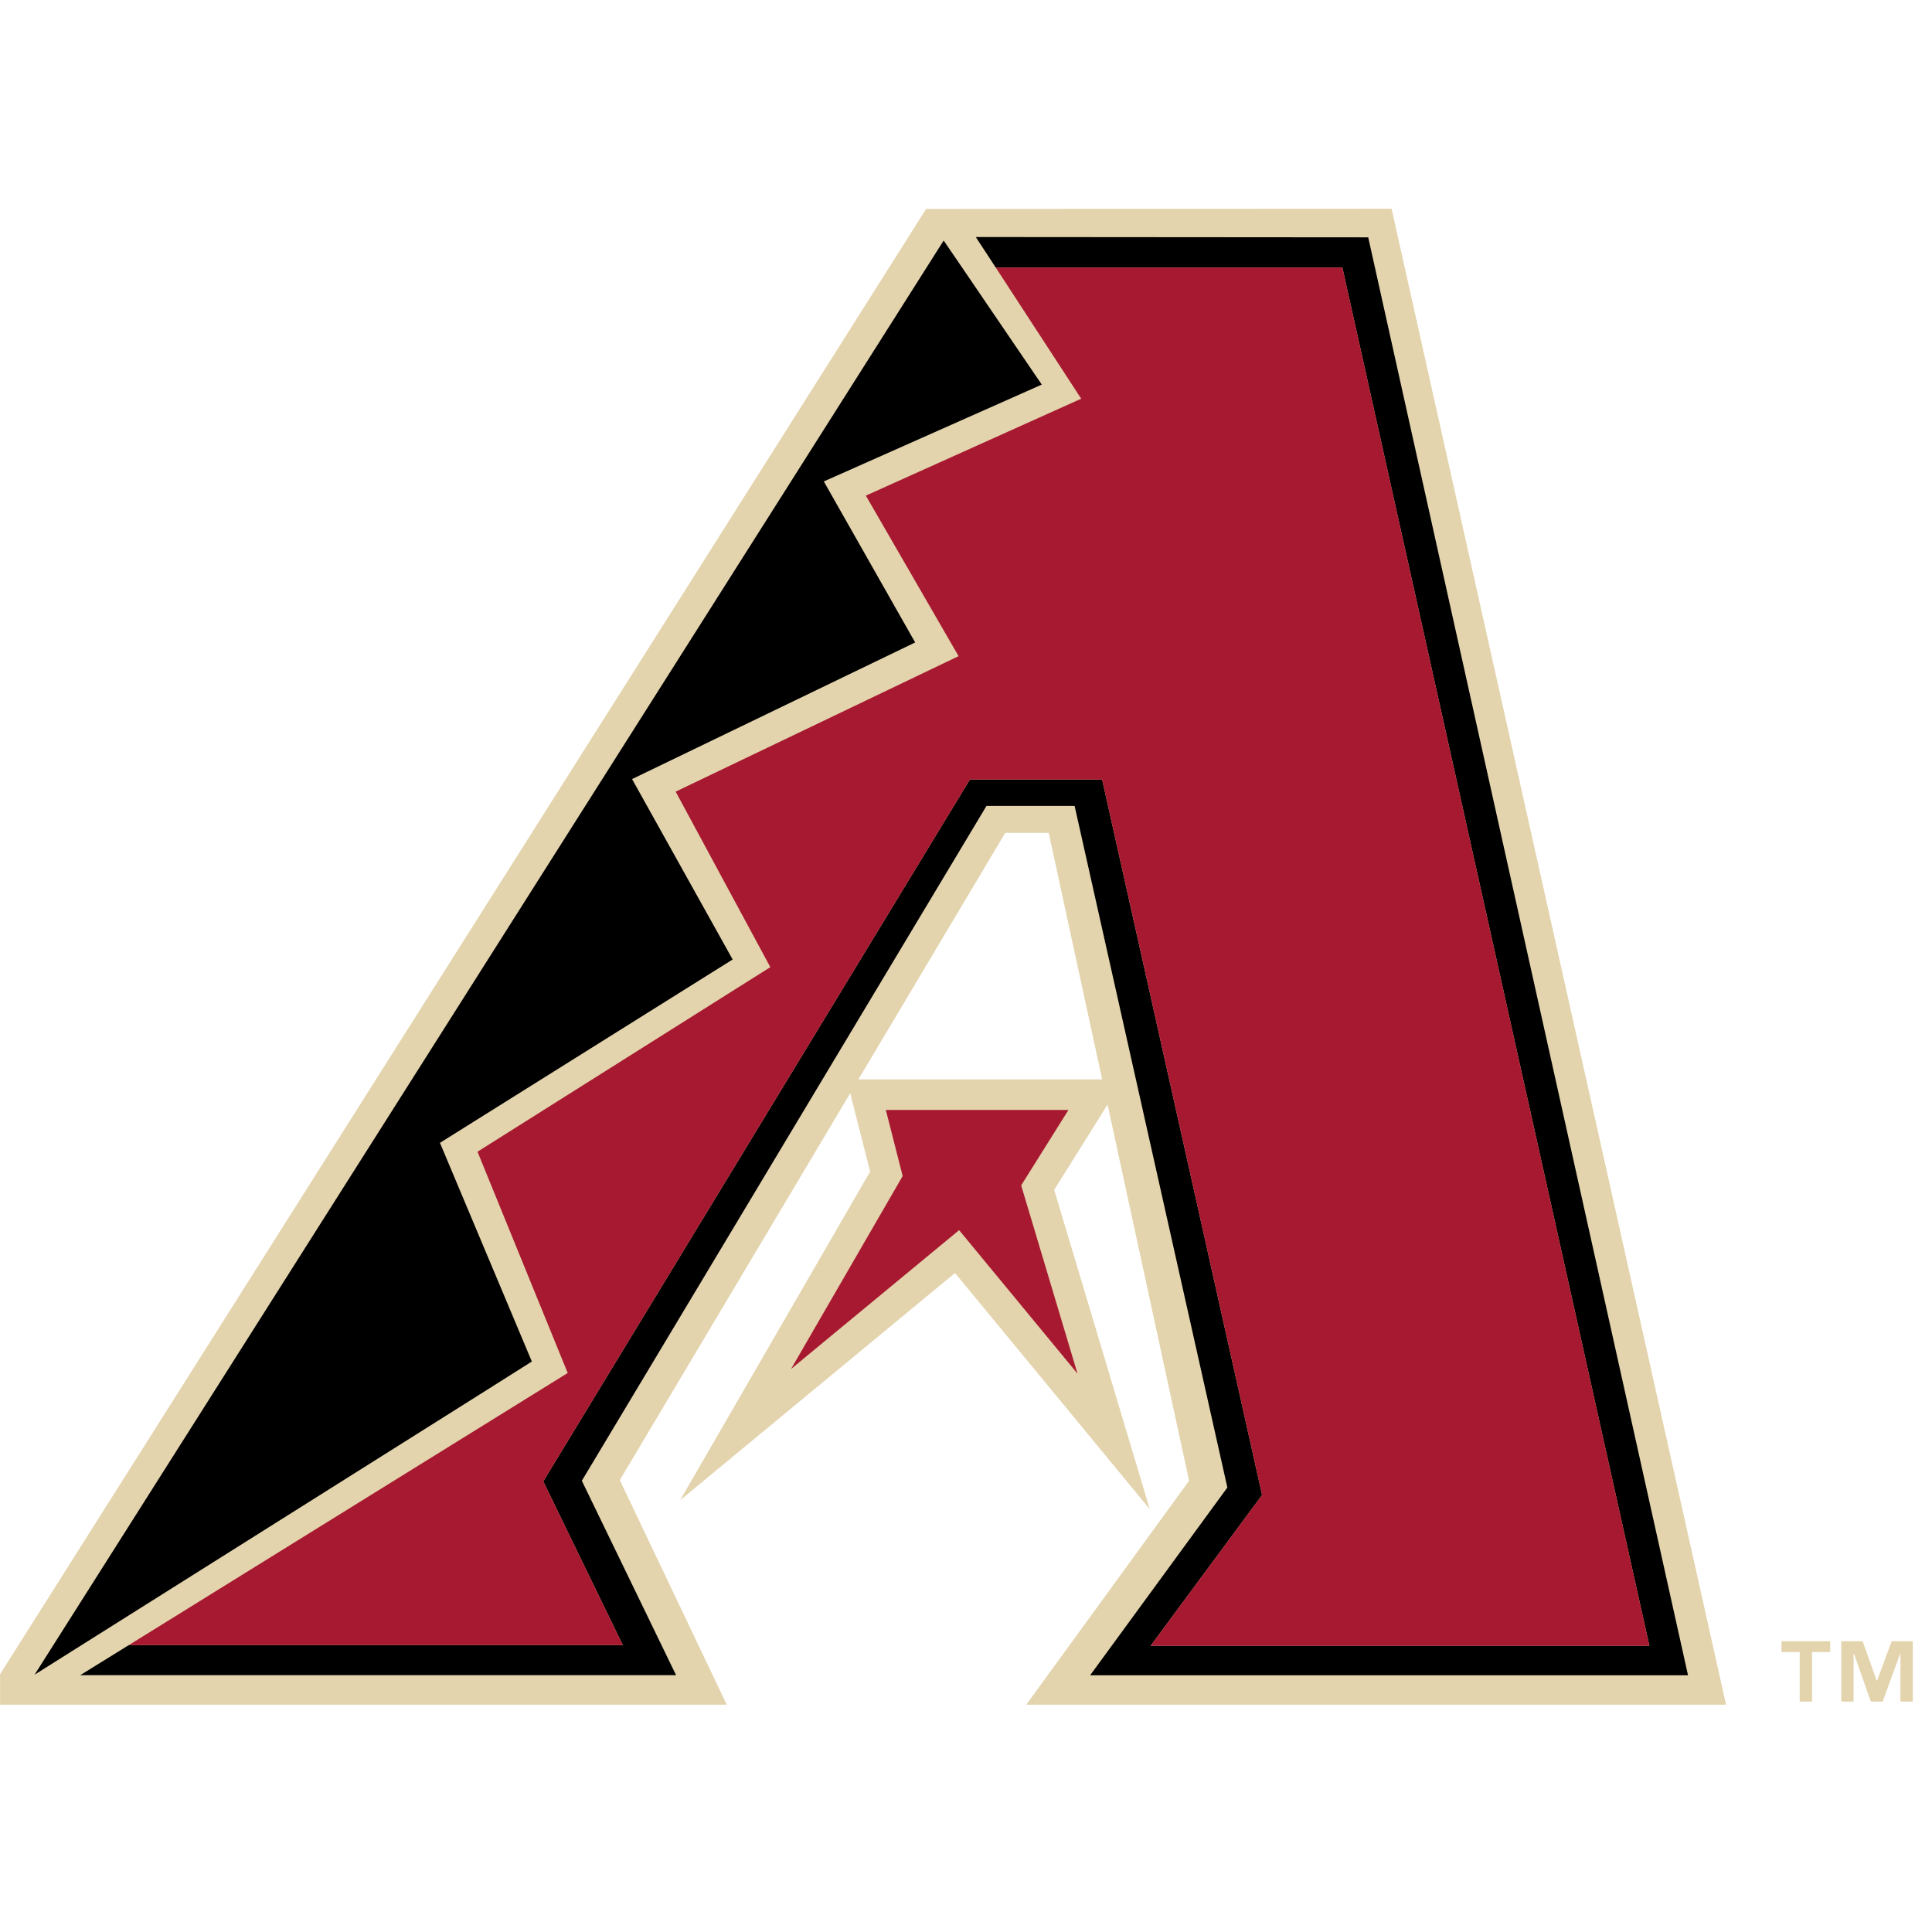 <svg width="32" height="32" viewBox="0 0 32 32" fill="none" xmlns="http://www.w3.org/2000/svg">
<g clip-path="url(#clip0_4460_24290)">
<path d="M30.314 27.362H30.014V28.184H29.809V27.362H29.507V27.184H30.314V27.362ZM31.681 28.184H31.477V27.389H31.473L31.183 28.184H30.987L30.707 27.389H30.701V28.184H30.497V27.184H30.851L31.084 27.837H31.09L31.332 27.184H31.682V28.184L31.681 28.184ZM10.266 24.515L14.082 18.108C14.181 18.501 14.381 19.285 14.412 19.405C14.216 19.743 11.265 24.848 11.265 24.848C11.265 24.848 15.618 21.25 15.818 21.085C15.892 21.173 19.044 24.997 19.044 24.997C19.044 24.997 17.562 20.046 17.461 19.708C17.537 19.588 18.032 18.797 18.345 18.295L19.695 24.526L16.998 28.235H28.589L23.049 3.457L15.339 3.461L-0.318 28.235H12.037L10.266 24.515H10.266ZM14.218 17.878L16.65 13.795H17.37L18.255 17.878H14.218Z" fill="#E3D4AD"/>
<path d="M16.493 4.432H22.234L27.319 27.259H19.058L20.904 24.762L18.255 12.912L16.065 12.911L8.998 24.536L10.316 27.249H2.132L1.329 27.746H11.198L9.637 24.526L16.339 13.349H17.799L20.329 24.638L18.056 27.748H27.959L22.662 3.931L16.162 3.926" fill="black"/>
<path d="M7.953 23.092L8.809 22.551L7.287 18.929L12.135 15.892L10.469 12.904L15.158 10.641L13.645 7.974L17.255 6.37L15.936 4.432L15.63 3.984L0.573 27.738" fill="black"/>
<path d="M14.951 19.479L13.102 22.675C13.102 22.675 15.54 20.66 15.886 20.375C16.125 20.665 17.847 22.752 17.847 22.752C17.847 22.752 16.995 19.906 16.914 19.634L17.697 18.384H14.672C14.672 18.384 14.899 19.28 14.951 19.479L14.951 19.479Z" fill="#A71930"/>
<path d="M8.998 24.536L16.065 12.911L18.255 12.912L20.904 24.762L19.058 27.259H27.319L22.234 4.432H16.493L17.908 6.604L14.341 8.209L15.877 10.868L11.191 13.112L12.759 16.019L7.909 19.076L9.403 22.741L2.132 27.249H10.316" fill="#A71930"/>
</g>
<defs>
<clipPath id="clip0_4460_24290">
<rect width="32" height="32" fill="white" transform="translate(0.001)"/>
</clipPath>
</defs>
</svg>
